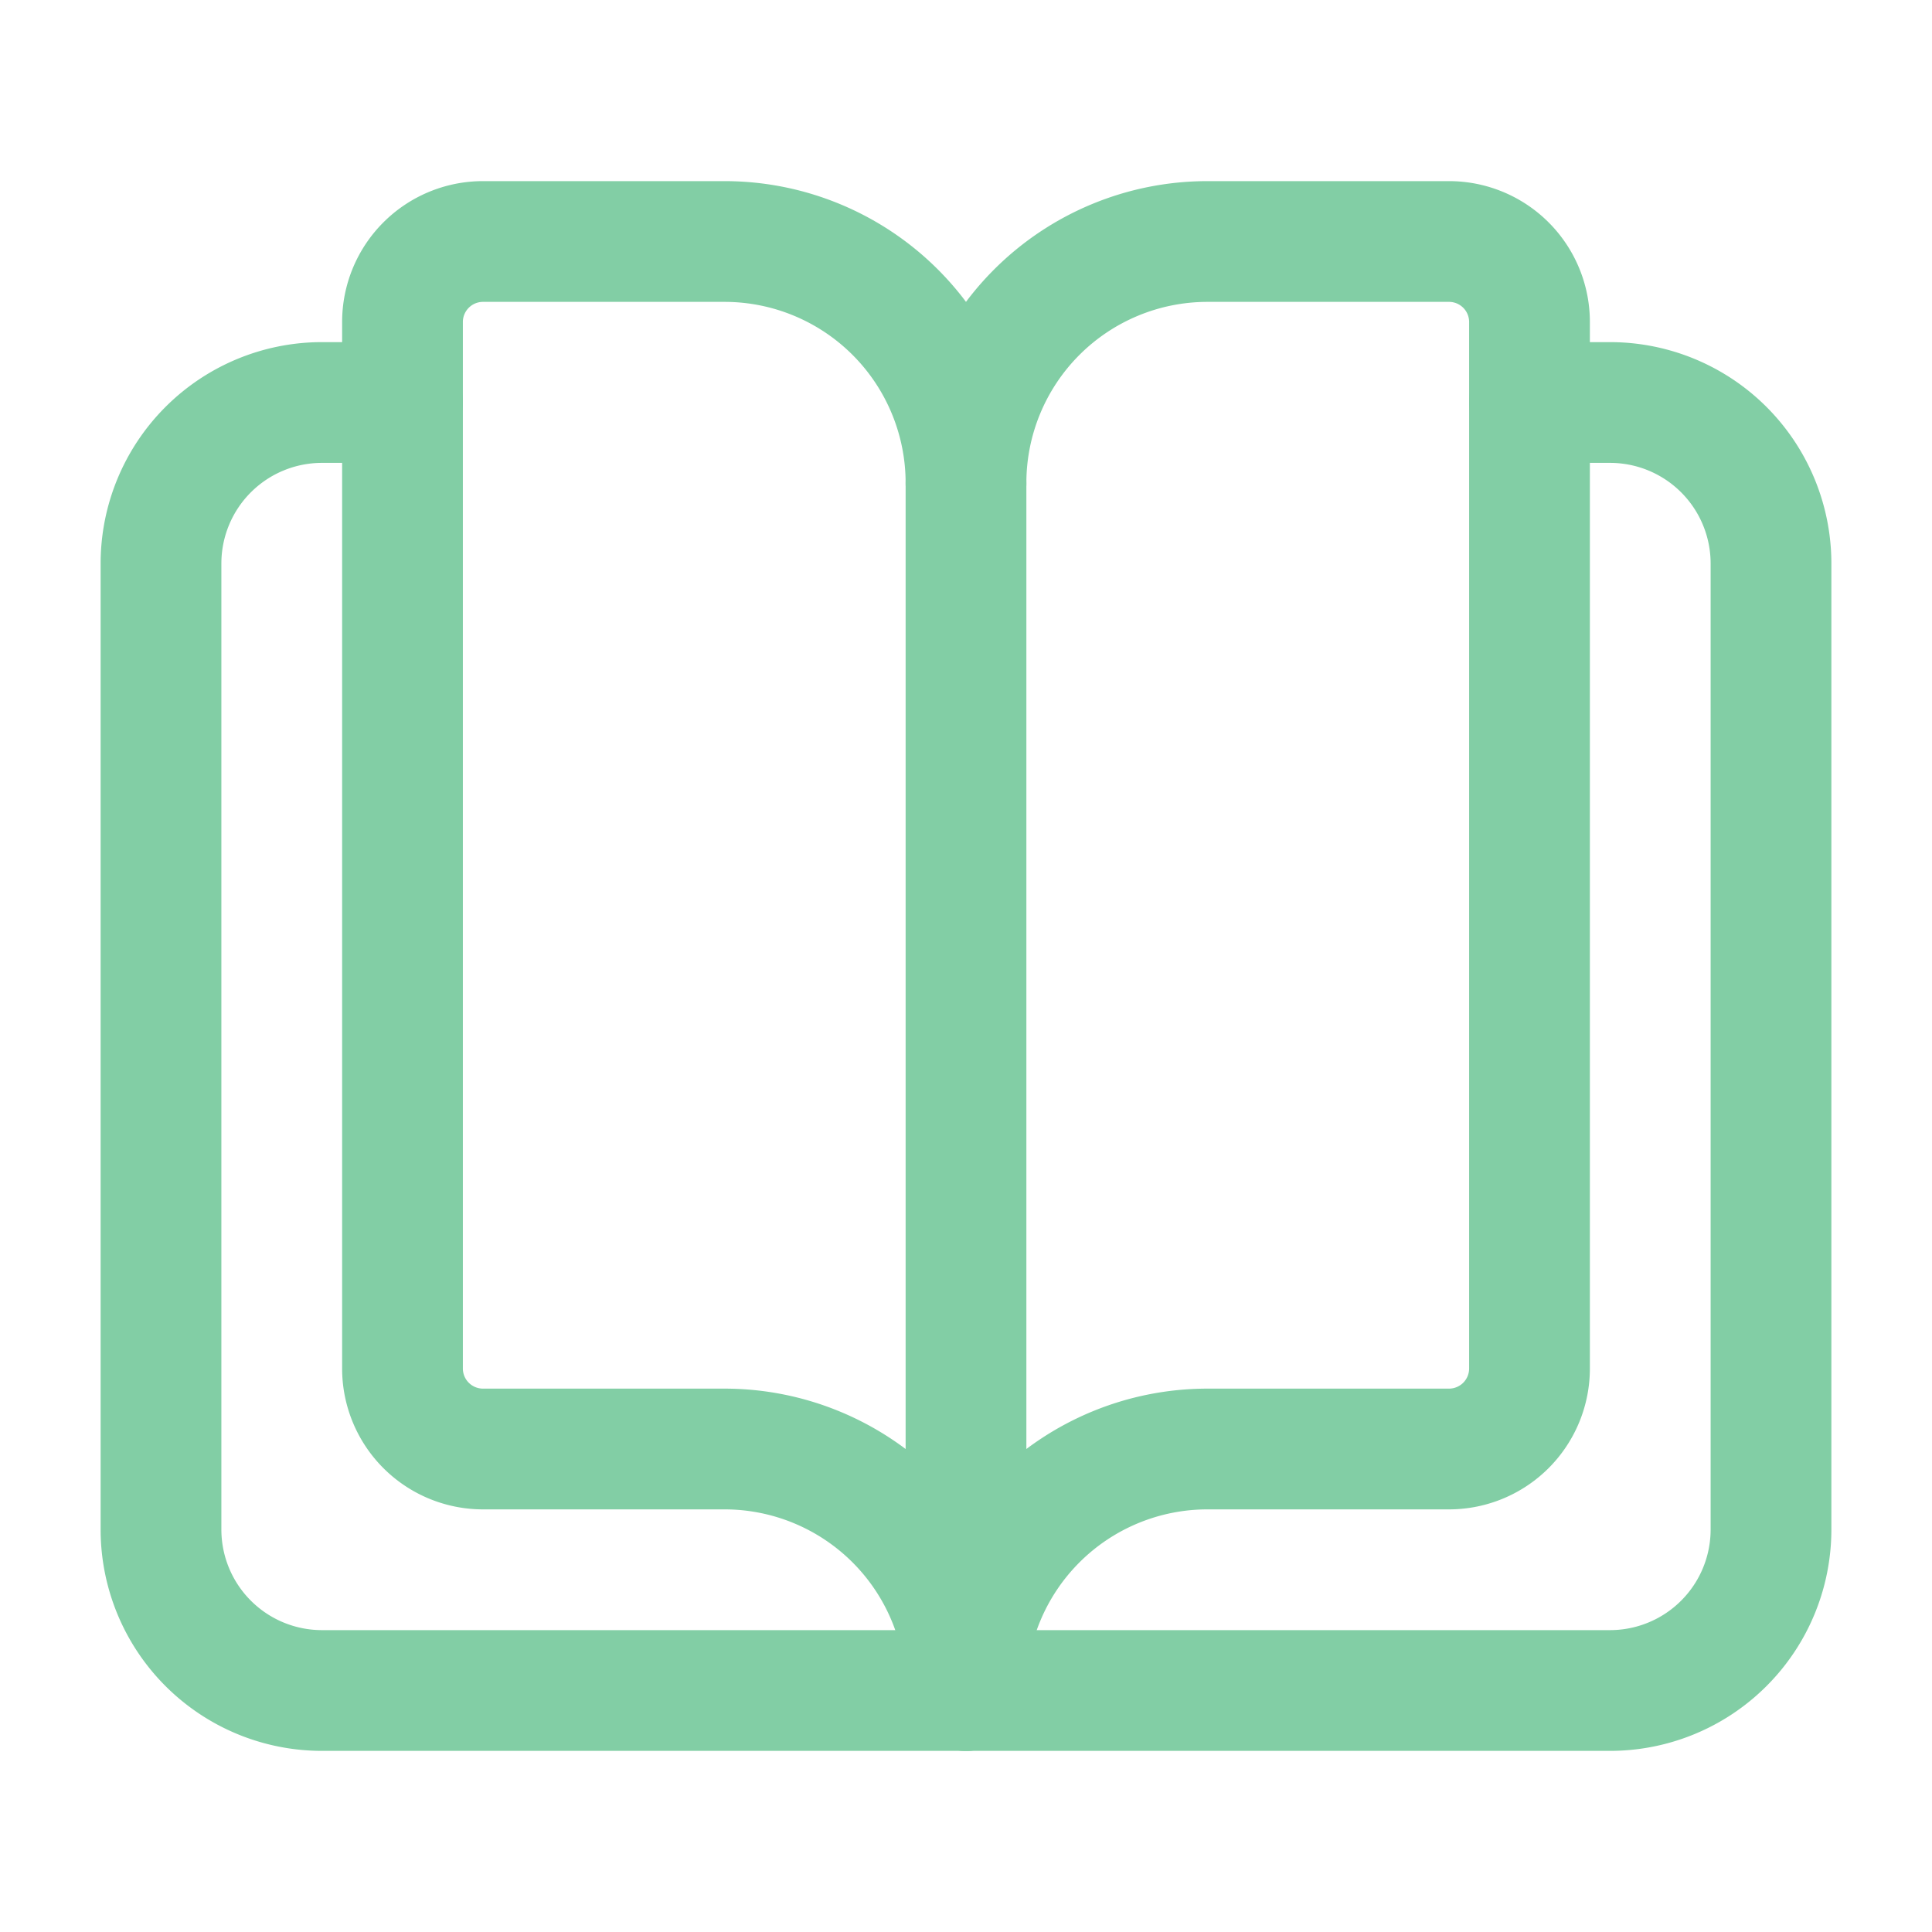 <svg width="24" height="24" fill="none" xmlns="http://www.w3.org/2000/svg"><path d="M19 5h1a2 2 0 012 2v12a2 2 0 01-2 2H4a2 2 0 01-2-2V7a2 2 0 012-2h1" stroke="#82CEA5" stroke-width="1.5" stroke-linecap="round" stroke-linejoin="round"/><path clip-rule="evenodd" d="M12 6a3 3 0 00-3-3H6a1 1 0 00-1 1v13a1 1 0 001 1h3a3 3 0 013 3 3 3 0 013-3h3a1 1 0 001-1V4a1 1 0 00-1-1h-3a3 3 0 00-3 3z" stroke="#82CEA5" stroke-width="1.5" stroke-linecap="round" stroke-linejoin="round"/><path d="M12 6v15" stroke="#82CEA5" stroke-width="1.5" stroke-linecap="round" stroke-linejoin="round"/></svg>